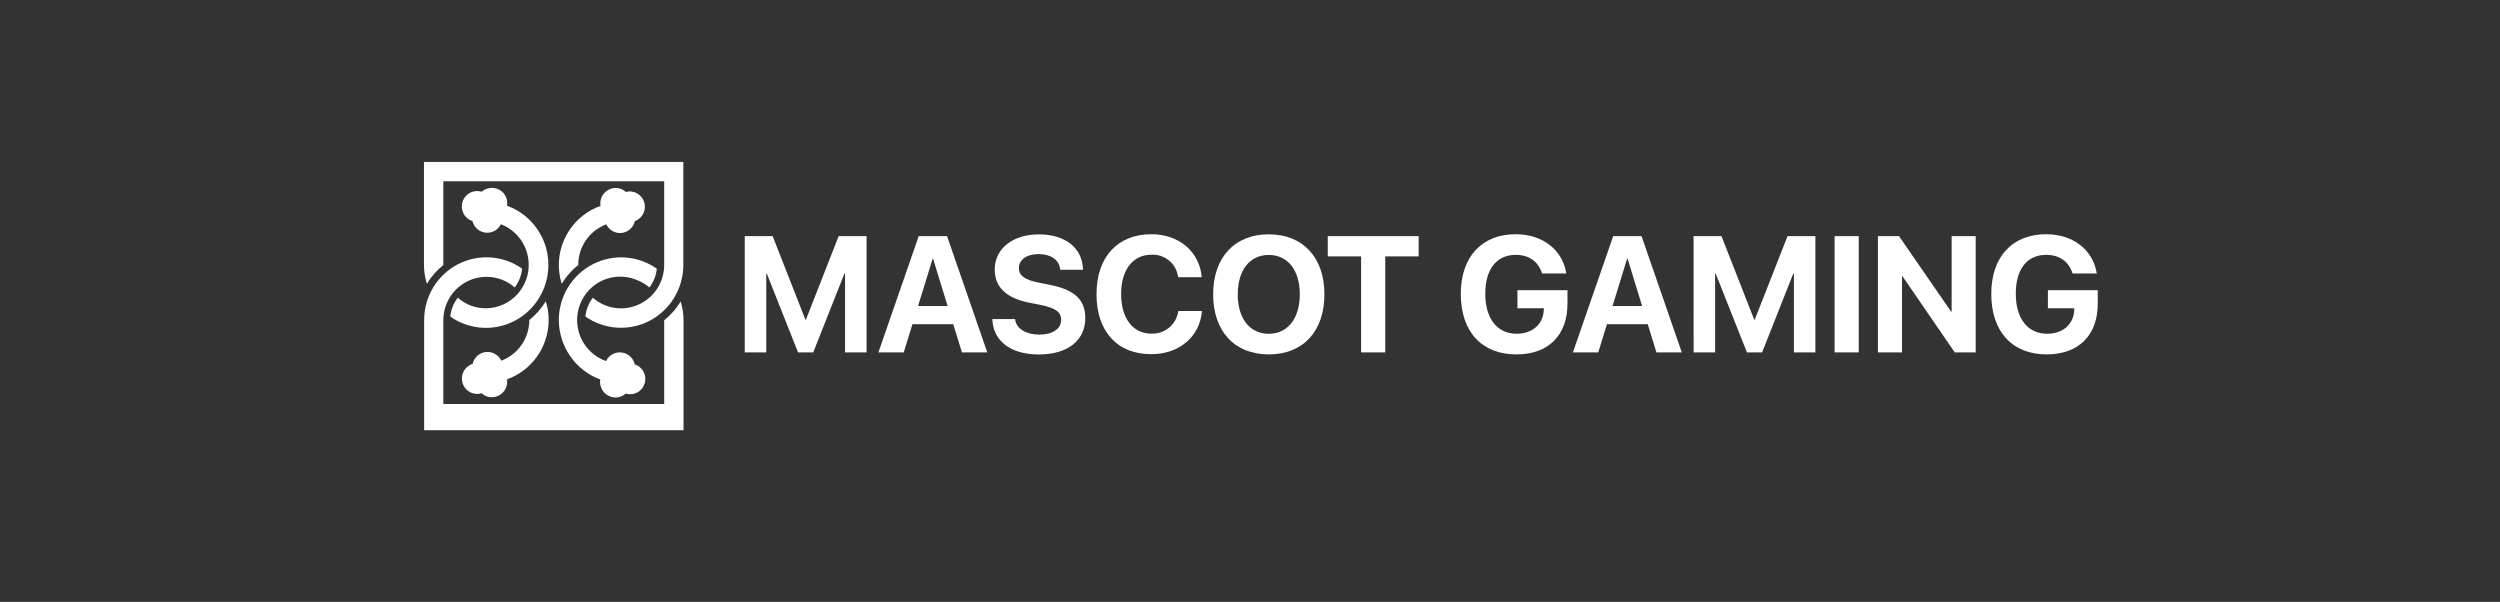 <svg width="108" height="26" viewBox="0 0 108 26" fill="none" xmlns="http://www.w3.org/2000/svg">
<rect x="0" y="0" width="108" height="26" fill="#333333" stroke="none"/>
<g clip-path="url(#clip0_2_18847)">
<path d="M24.141 11.448C24.142 11.723 24.184 11.997 24.266 12.26C24.454 11.949 24.695 11.674 24.979 11.448C24.979 11.066 25.095 10.692 25.311 10.378C25.528 10.064 25.835 9.824 26.191 9.69C26.25 9.815 26.345 9.917 26.465 9.984C26.584 10.051 26.721 10.079 26.857 10.064C26.993 10.049 27.12 9.992 27.223 9.9C27.325 9.808 27.396 9.687 27.426 9.553C27.585 9.495 27.716 9.377 27.792 9.224C27.867 9.071 27.881 8.895 27.83 8.732C27.779 8.569 27.668 8.433 27.519 8.351C27.371 8.268 27.197 8.247 27.033 8.292C26.949 8.212 26.844 8.157 26.731 8.133C26.618 8.108 26.501 8.116 26.392 8.154C26.241 8.203 26.112 8.304 26.03 8.44C25.947 8.576 25.916 8.738 25.941 8.895C25.416 9.081 24.961 9.427 24.639 9.884C24.317 10.341 24.142 10.887 24.141 11.448Z" fill="white"/>
<path d="M19.152 11.448V7.832H28.693V11.448C28.692 11.808 28.588 12.159 28.395 12.461C28.201 12.764 27.926 13.003 27.601 13.152C27.277 13.301 26.916 13.353 26.563 13.302C26.21 13.25 25.879 13.098 25.609 12.862C25.431 13.098 25.32 13.379 25.289 13.674C25.692 13.957 26.165 14.123 26.655 14.154C27.145 14.186 27.635 14.082 28.071 13.853C28.507 13.624 28.872 13.279 29.128 12.856C29.383 12.433 29.519 11.948 29.52 11.452V6.996H18.315V11.448C18.317 11.723 18.359 11.997 18.441 12.26C18.628 11.949 18.869 11.674 19.152 11.448Z" fill="white"/>
<path d="M26.386 17.138C26.495 17.176 26.613 17.183 26.726 17.159C26.839 17.135 26.943 17.08 27.027 17.001C27.11 17.027 27.196 17.036 27.282 17.028C27.368 17.021 27.451 16.996 27.527 16.956C27.604 16.915 27.671 16.86 27.727 16.794C27.782 16.727 27.823 16.65 27.849 16.567C27.875 16.485 27.884 16.398 27.877 16.311C27.869 16.225 27.844 16.141 27.804 16.064C27.765 15.987 27.71 15.919 27.644 15.863C27.578 15.807 27.501 15.765 27.419 15.739C27.395 15.625 27.34 15.52 27.261 15.434C27.182 15.348 27.081 15.285 26.97 15.251C26.819 15.204 26.657 15.213 26.512 15.277C26.367 15.341 26.25 15.454 26.181 15.598C25.947 15.516 25.731 15.387 25.547 15.22C25.363 15.053 25.213 14.85 25.108 14.624C25.002 14.398 24.943 14.153 24.933 13.903C24.922 13.653 24.962 13.404 25.049 13.17C25.135 12.935 25.268 12.721 25.438 12.539C25.608 12.357 25.812 12.212 26.039 12.11C26.266 12.009 26.511 11.955 26.759 11.95C27.007 11.946 27.253 11.991 27.483 12.084C27.692 12.161 27.885 12.274 28.054 12.419C28.233 12.184 28.344 11.903 28.375 11.608C27.972 11.324 27.499 11.157 27.008 11.124C26.518 11.092 26.028 11.195 25.591 11.424C25.155 11.652 24.789 11.997 24.533 12.42C24.277 12.844 24.142 13.329 24.141 13.825C24.143 14.386 24.317 14.933 24.637 15.392C24.957 15.852 25.409 16.201 25.931 16.394C25.905 16.553 25.937 16.715 26.02 16.852C26.104 16.989 26.234 17.091 26.386 17.138Z" fill="white"/>
<path d="M23.702 13.825C23.702 13.55 23.66 13.276 23.578 13.014C23.39 13.325 23.15 13.599 22.867 13.825C22.866 14.207 22.75 14.581 22.534 14.895C22.317 15.209 22.01 15.448 21.655 15.582C21.596 15.457 21.5 15.354 21.38 15.287C21.261 15.22 21.123 15.192 20.987 15.207C20.851 15.222 20.723 15.279 20.621 15.371C20.518 15.463 20.447 15.585 20.417 15.719C20.25 15.771 20.11 15.889 20.029 16.044C19.947 16.201 19.931 16.383 19.983 16.551C20.035 16.72 20.151 16.86 20.306 16.942C20.46 17.024 20.641 17.041 20.808 16.988C20.893 17.068 20.997 17.123 21.11 17.148C21.223 17.172 21.341 17.164 21.45 17.126C21.601 17.078 21.73 16.977 21.813 16.841C21.896 16.705 21.928 16.544 21.903 16.386C22.429 16.199 22.884 15.852 23.206 15.393C23.528 14.935 23.701 14.387 23.702 13.825Z" fill="white"/>
<path d="M21.903 8.888C21.93 8.729 21.9 8.567 21.816 8.43C21.733 8.293 21.602 8.192 21.45 8.146C21.34 8.113 21.224 8.108 21.111 8.132C20.999 8.156 20.895 8.208 20.808 8.284C20.642 8.23 20.461 8.246 20.306 8.327C20.151 8.408 20.034 8.548 19.981 8.716C19.928 8.883 19.944 9.066 20.024 9.222C20.104 9.378 20.243 9.496 20.41 9.549C20.442 9.681 20.513 9.8 20.614 9.89C20.716 9.98 20.842 10.036 20.976 10.051C21.11 10.066 21.245 10.039 21.364 9.974C21.482 9.909 21.578 9.808 21.638 9.687C22.097 9.862 22.469 10.213 22.673 10.663C22.877 11.114 22.896 11.627 22.726 12.091C22.555 12.556 22.21 12.933 21.765 13.142C21.319 13.351 20.81 13.374 20.348 13.206C20.14 13.127 19.947 13.011 19.78 12.862C19.592 13.095 19.478 13.379 19.454 13.678C19.77 13.899 20.128 14.049 20.506 14.119C20.884 14.189 21.272 14.177 21.644 14.083C22.017 13.99 22.366 13.817 22.667 13.577C22.968 13.337 23.215 13.034 23.39 12.691C23.566 12.346 23.667 11.969 23.686 11.582C23.706 11.195 23.643 10.809 23.502 10.449C23.361 10.089 23.146 9.764 22.87 9.494C22.594 9.225 22.264 9.018 21.903 8.888Z" fill="white"/>
<path d="M29.404 13.024C29.216 13.335 28.976 13.61 28.693 13.836V17.452H19.152V13.836C19.152 13.476 19.255 13.124 19.448 12.821C19.641 12.518 19.917 12.278 20.241 12.129C20.566 11.979 20.927 11.927 21.281 11.978C21.634 12.03 21.965 12.182 22.235 12.418C22.415 12.182 22.526 11.9 22.556 11.605C22.153 11.321 21.68 11.153 21.189 11.121C20.698 11.089 20.208 11.193 19.772 11.421C19.335 11.65 18.97 11.995 18.714 12.419C18.459 12.843 18.324 13.329 18.323 13.825V18.584H29.529V13.836C29.528 13.561 29.486 13.287 29.404 13.024Z" fill="white"/>
<path d="M32.173 10.202H33.379L34.794 13.812H34.815L36.23 10.202H37.436V15.224H36.506V11.828H36.475L35.131 15.224H34.476L33.129 11.828H33.103V15.224H32.173V10.202Z" fill="white"/>
<path d="M39.688 10.202H40.913L42.65 15.223H41.556L41.179 14.005H39.418L39.042 15.223H37.947L39.688 10.202ZM39.66 13.22H40.937L40.309 11.177H40.29L39.66 13.22Z" fill="white"/>
<path d="M42.872 13.838V13.783H43.856V13.821C43.922 14.21 44.333 14.455 44.904 14.455C45.474 14.455 45.842 14.201 45.842 13.819C45.842 13.477 45.596 13.307 44.979 13.178L44.455 13.074C43.47 12.876 42.972 12.402 42.972 11.648C42.972 10.729 43.767 10.125 44.871 10.125C46.025 10.125 46.733 10.705 46.782 11.586V11.652H45.797V11.61C45.746 11.216 45.379 10.976 44.871 10.976C44.336 10.976 44.015 11.228 44.015 11.586C44.015 11.903 44.27 12.088 44.844 12.203L45.372 12.309C46.415 12.519 46.885 12.946 46.885 13.737C46.885 14.701 46.132 15.313 44.876 15.313C43.693 15.311 42.931 14.764 42.872 13.838Z" fill="white"/>
<path d="M47.369 12.711C47.369 11.093 48.288 10.119 49.739 10.119C50.948 10.119 51.815 10.888 51.911 11.946V11.976H50.9L50.886 11.919C50.841 11.651 50.698 11.41 50.487 11.241C50.275 11.072 50.01 10.988 49.74 11.004C48.943 11.004 48.432 11.651 48.432 12.701C48.432 13.758 48.943 14.413 49.74 14.413C50.014 14.425 50.283 14.336 50.496 14.162C50.709 13.989 50.852 13.742 50.898 13.47L50.905 13.435H51.92V13.473C51.823 14.542 50.944 15.299 49.745 15.299C48.283 15.311 47.369 14.33 47.369 12.711Z" fill="white"/>
<path d="M52.408 12.716C52.408 11.118 53.337 10.123 54.811 10.123C56.285 10.123 57.215 11.121 57.215 12.716C57.215 14.312 56.293 15.31 54.811 15.31C53.329 15.31 52.408 14.307 52.408 12.716ZM56.151 12.716C56.151 11.667 55.629 11.014 54.811 11.014C53.992 11.014 53.471 11.665 53.471 12.716C53.471 13.765 53.992 14.42 54.811 14.42C55.629 14.42 56.151 13.755 56.151 12.716Z" fill="white"/>
<path d="M58.8 11.076H57.359V10.202H61.286V11.076H59.843V15.224H58.8V11.076Z" fill="white"/>
<path d="M63.106 12.697C63.106 11.089 64.02 10.119 65.476 10.119C66.674 10.119 67.49 10.822 67.655 11.764L67.665 11.814H66.62L66.606 11.778C66.44 11.291 66.048 11.01 65.479 11.01C64.658 11.01 64.164 11.621 64.164 12.686C64.164 13.775 64.688 14.418 65.518 14.418C66.197 14.418 66.664 14.011 66.692 13.391V13.318H65.553V12.537H67.715V13.115C67.715 14.483 66.894 15.311 65.505 15.311C64.018 15.311 63.106 14.333 63.106 12.697Z" fill="white"/>
<path d="M69.69 10.202H70.915L72.653 15.223H71.558L71.182 14.005H69.421L69.044 15.223H67.95L69.69 10.202ZM69.662 13.22H70.939L70.312 11.177H70.291L69.662 13.22Z" fill="white"/>
<path d="M73.163 10.202H74.368L75.783 13.811H75.804L77.221 10.202H78.425V15.223H77.497V11.828H77.466L76.123 15.223H75.468L74.121 11.828H74.093V15.223H73.165L73.163 10.202Z" fill="white"/>
<path d="M79.255 10.202H80.298V15.223H79.255V10.202Z" fill="white"/>
<path d="M81.126 10.202H82.038L84.29 13.465H84.311V10.202H85.35V15.224H84.445L82.188 11.936H82.167V15.224H81.126V10.202Z" fill="white"/>
<path d="M86.023 12.697C86.023 11.088 86.938 10.119 88.394 10.119C89.591 10.119 90.406 10.821 90.571 11.764L90.582 11.813H89.535L89.522 11.778C89.357 11.291 88.964 11.01 88.396 11.01C87.575 11.01 87.082 11.621 87.082 12.686C87.082 13.775 87.606 14.418 88.434 14.418C89.114 14.418 89.581 14.011 89.608 13.391V13.318H88.469V12.537H90.623V13.114C90.623 14.483 89.8 15.31 88.413 15.31C86.936 15.31 86.023 14.332 86.023 12.697Z" fill="white"/>
</g>
<defs>
<clipPath id="clip0_2_18847">
<rect width="72.866" height="19.642" fill="white" transform="translate(18.255 3.195)"/>
</clipPath>
</defs>
</svg>
